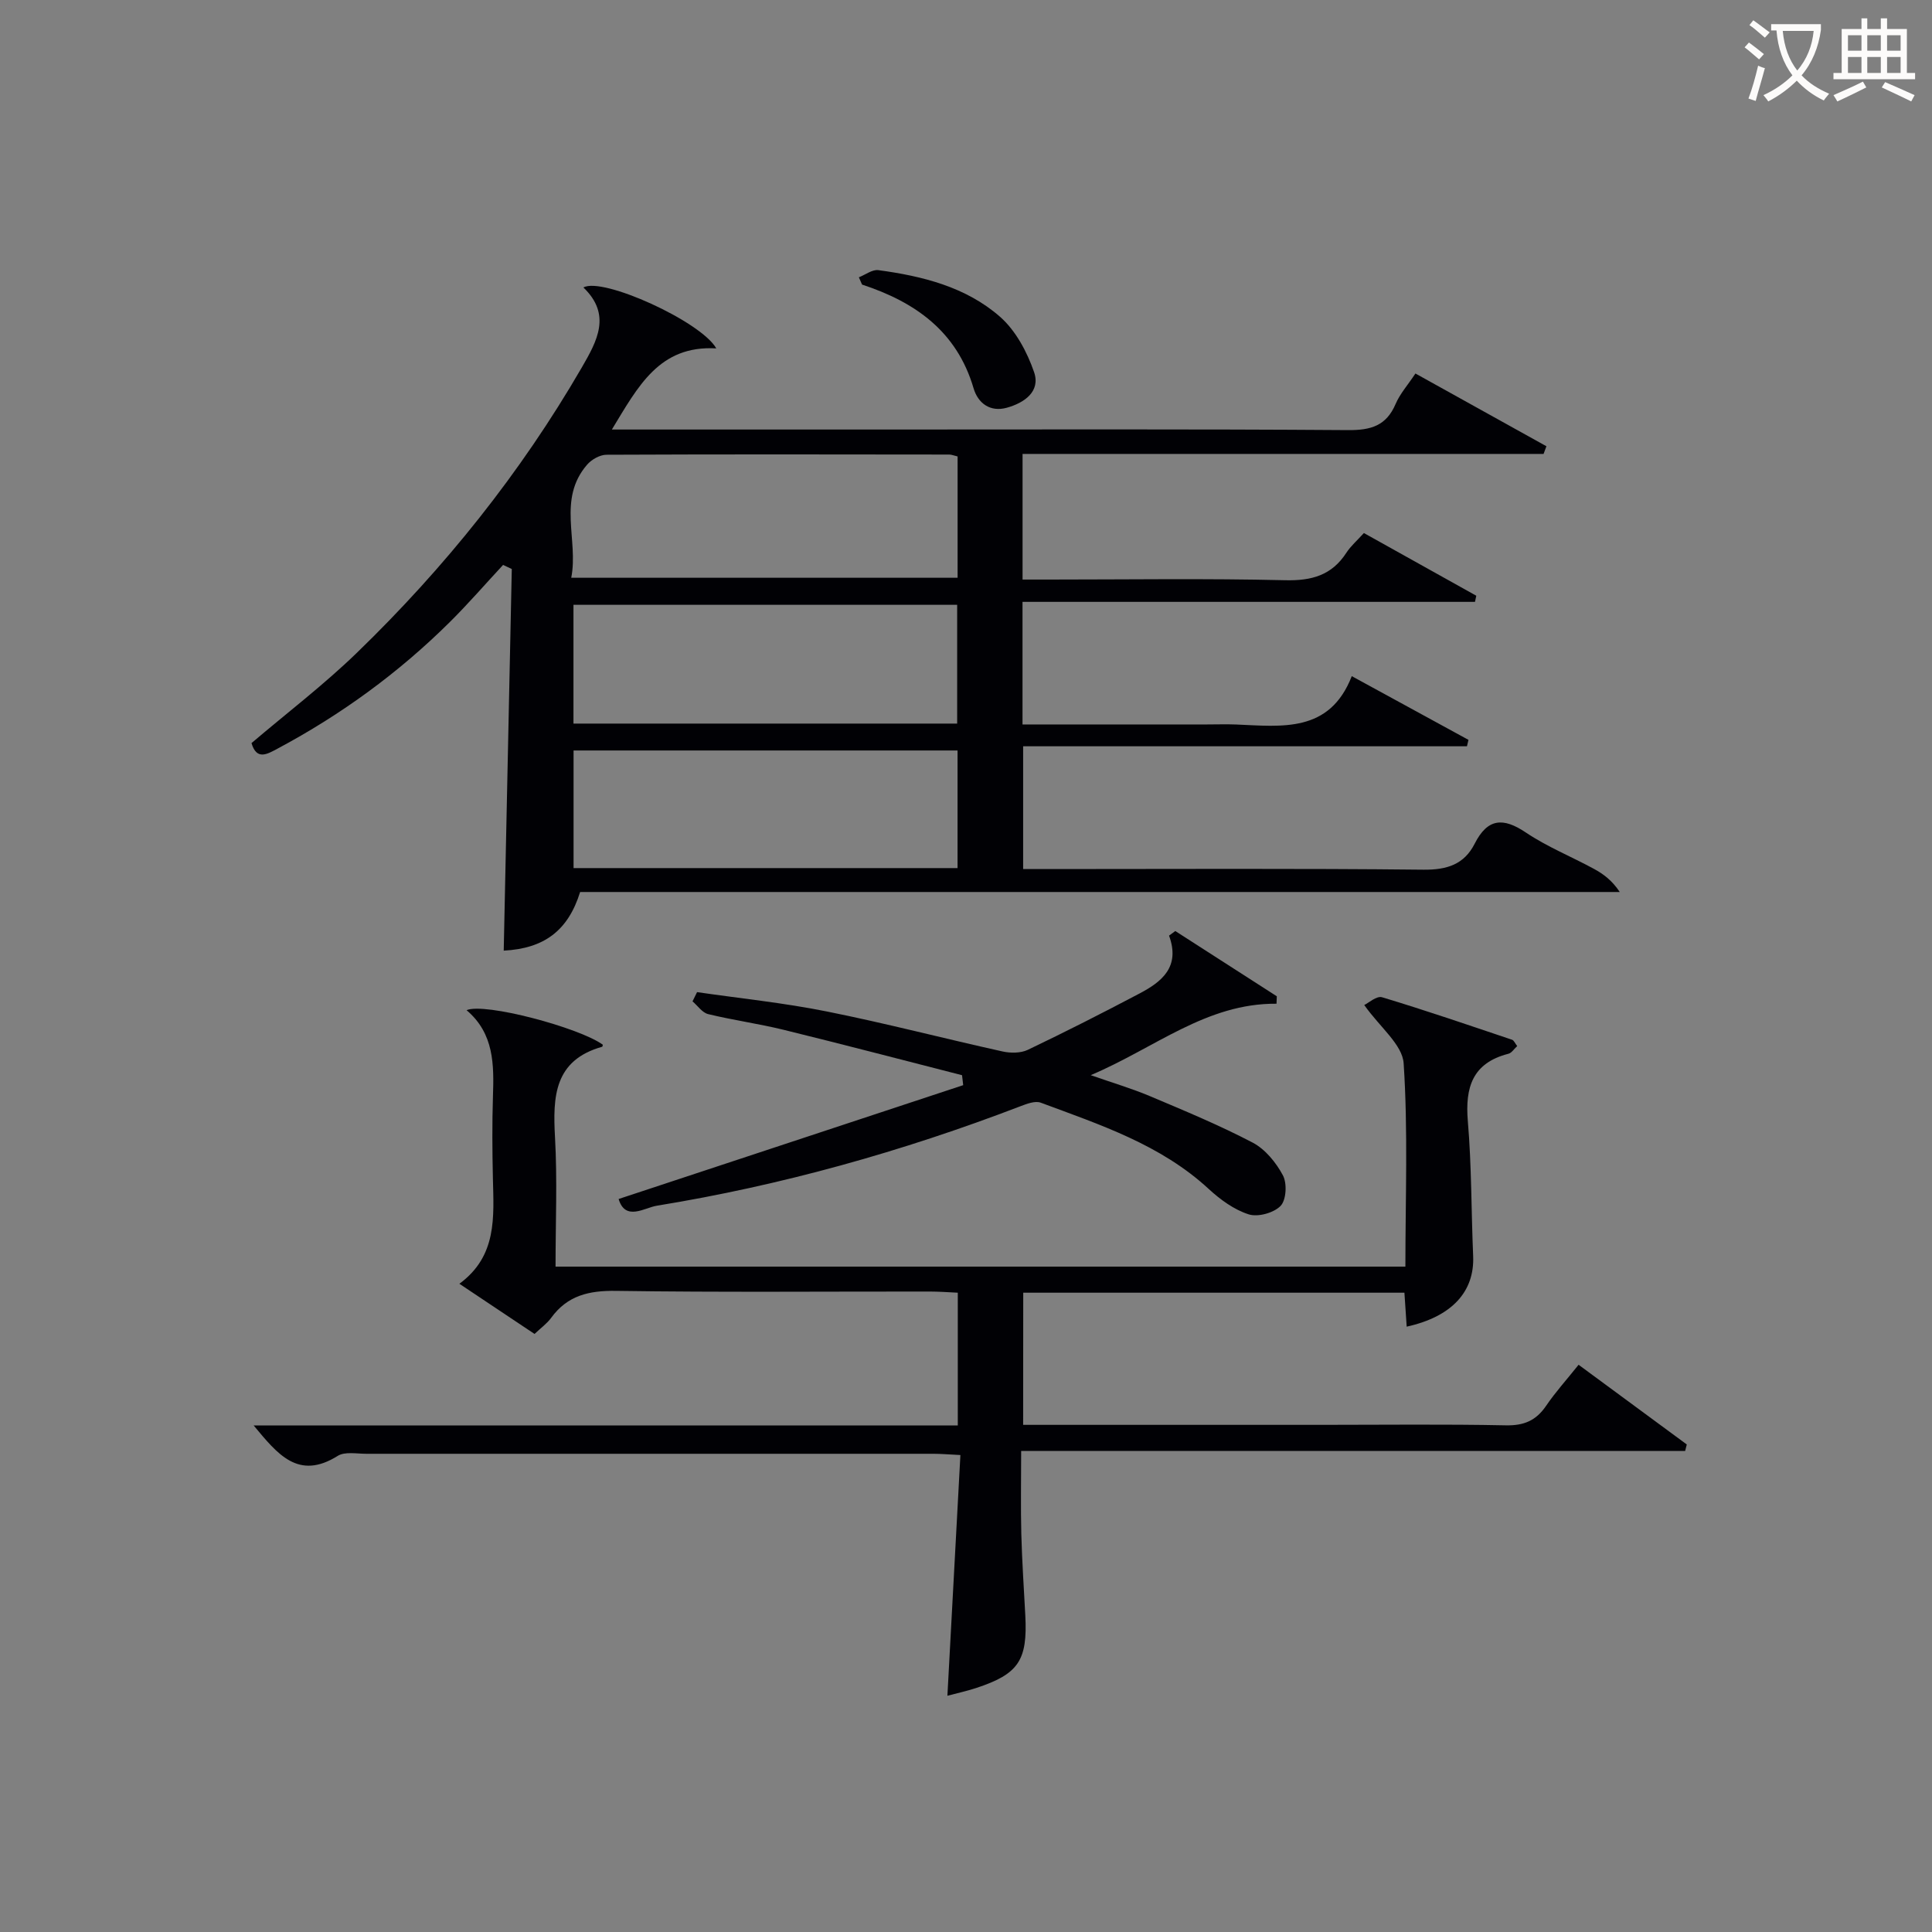 <svg enable-background="new 0 0 400 400" viewBox="0 0 400 400" xmlns="http://www.w3.org/2000/svg"><rect x="0" y="0" width="400" height="400" fill="#808080" stroke="none"/><g fill="#010105"><path d="m126.68 88.93h55.97c32.17 0 64.33-.11 96.49.12 4.71.03 7.89-.91 9.81-5.42.89-2.09 2.49-3.87 4.1-6.3 9.21 5.11 18.16 10.09 27.12 15.06-.2.53-.39 1.06-.59 1.59-35.85 0-71.71 0-107.87 0v26.01h5.38c16.33 0 32.67-.25 48.99.14 5.51.13 9.65-1.02 12.68-5.7.89-1.37 2.18-2.48 3.62-4.07 7.8 4.35 15.53 8.67 23.27 12.98-.09.42-.18.84-.27 1.27-31.12 0-62.24 0-93.68 0v25.38h38.21c2 0 4-.07 6 .01 9.49.39 19.36 1.81 23.96-10.01 8.6 4.69 16.38 8.94 24.16 13.19-.1.44-.21.88-.31 1.33-30.48 0-60.96 0-91.89 0v25.42h5.38c25.83 0 51.67-.15 77.49.13 4.9.05 8.44-1.09 10.62-5.39 2.66-5.24 5.87-5.49 10.6-2.3 4.39 2.95 9.4 4.97 14.07 7.51 1.98 1.07 3.8 2.43 5.36 4.8-71.81 0-143.63 0-215.24 0-2.51 8.05-7.49 11.7-15.82 12.14.56-26.33 1.11-52.67 1.67-79.01-.6-.28-1.2-.56-1.8-.85-3.67 3.95-7.2 8.03-11.02 11.82-10.58 10.5-22.52 19.2-35.68 26.22-2.14 1.14-4.32 2.48-5.39-1.15 7.31-6.22 14.97-12.06 21.84-18.72 18.14-17.57 33.84-37.13 46.54-59.04 3.21-5.54 6.19-10.95.34-16.57 3.92-2.24 24.33 7.01 27.51 12.61-11.84-.68-16.21 7.92-21.62 16.8zm71.58 5.57c-.79-.18-1.26-.39-1.73-.39-23.66-.03-47.32-.07-70.98.04-1.36.01-3.08.99-4 2.06-6.2 7.17-1.74 15.58-3.28 23.41h79.99c0-8.62 0-16.87 0-25.12zm-.09 55.31c0-8.5 0-16.53 0-24.59-26.67 0-52.92 0-79.44 0v24.59zm-79.42 29.92h79.5c0-8.26 0-16.33 0-24.35-26.7 0-53.08 0-79.5 0z"/><path d="m211.83 295h61.93c12.66 0 25.33-.16 37.99.1 3.75.08 6.26-.97 8.34-4.02 1.95-2.87 4.3-5.46 6.74-8.52 7.57 5.58 14.98 11.04 22.4 16.5-.11.45-.23.9-.34 1.35-45.57 0-91.14 0-137.47 0 0 6.27-.11 11.71.03 17.13.15 5.65.53 11.29.83 16.94.48 9.33-1.41 12.13-10.26 15.03-1.85.6-3.75 1.02-5.87 1.58.9-16.78 1.79-33.13 2.69-49.84-2.33-.11-3.94-.26-5.55-.26-39.15-.01-78.31-.01-117.46 0-1.99 0-4.42-.49-5.9.43-8.19 5.14-12.48-.38-17.41-6.29h145.78c0-9.32 0-18.09 0-27.49-1.94-.09-3.86-.24-5.78-.24-21.66-.02-43.32.18-64.98-.14-5.61-.08-10.06.95-13.43 5.59-.86 1.18-2.12 2.08-3.44 3.33-5.01-3.35-9.95-6.64-15.56-10.39 7.85-5.76 7.12-13.83 6.94-21.81-.13-5.66-.17-11.33.01-16.99.22-6.57.25-13-5.46-17.84 3.71-1.64 23.38 3.62 28.21 7.15-.04.14-.06.4-.14.42-9.95 2.8-10.23 10.33-9.76 18.77.49 8.78.11 17.62.11 26.75h175.95c0-14.2.56-28.19-.36-42.09-.26-3.88-4.91-7.47-8.16-12.07.86-.4 2.56-1.95 3.69-1.61 9.04 2.72 17.97 5.79 26.92 8.8.38.13.61.73 1.06 1.31-.63.57-1.14 1.41-1.82 1.59-7.43 1.91-8.99 6.92-8.4 13.96.79 9.26.7 18.6 1.1 27.9.32 7.39-4.4 12.57-13.76 14.64-.15-2.28-.3-4.54-.47-7.03-26.3 0-52.4 0-78.92 0-.02 9.06-.02 17.94-.02 27.36z"/><path d="m128.08 248.24c23.94-7.91 47.64-15.74 71.34-23.57-.08-.69-.16-1.37-.24-2.06-12.32-3.15-24.63-6.38-36.98-9.41-5.15-1.26-10.44-1.99-15.59-3.24-1.22-.3-2.16-1.73-3.23-2.64.31-.64.63-1.28.94-1.91 8.95 1.3 17.98 2.22 26.84 4 12.19 2.44 24.24 5.59 36.39 8.28 1.66.37 3.76.37 5.24-.33 7.79-3.72 15.5-7.64 23.14-11.67 4.61-2.43 8.48-5.49 6.11-11.98.43-.32.86-.63 1.29-.95 7.01 4.5 14.01 9.01 21.02 13.51-.02.51-.04 1.02-.06 1.54-14.53-.12-25.15 9.16-38.47 14.79 4.68 1.64 8.56 2.78 12.25 4.34 7.18 3.03 14.4 6.02 21.29 9.63 2.6 1.37 4.85 4.13 6.26 6.79.88 1.66.69 5.09-.49 6.31-1.4 1.45-4.69 2.36-6.6 1.75-3.02-.96-5.88-3.05-8.27-5.25-9.96-9.2-22.49-13.3-34.78-17.87-1.17-.44-2.91.24-4.25.75-24.4 9.35-49.45 16.38-75.24 20.58-2.5.39-6.53 3.28-7.91-1.39z"/><path d="m177.82 57.41c1.35-.52 2.78-1.65 4.03-1.48 9.14 1.23 18.15 3.48 25.19 9.65 3.25 2.85 5.61 7.28 7.05 11.45 1.4 4.04-2.04 6.39-5.65 7.39-3.45.95-5.97-.94-6.88-4.06-3.46-11.76-12.08-17.83-23.08-21.44-.22-.51-.44-1.01-.66-1.51z"/></g><path d="m362.1 8.8c1.1.8 2.1 1.6 3.1 2.4l-1 1.1c-1.3-1.1-2.3-2-3-2.5zm1.9 4.8c.5.2.9.4 1.4.5-.6 2.3-1.3 4.5-1.9 6.8l-1.5-.5c.8-2.1 1.4-4.3 2-6.8zm-1-9.4c1.3.9 2.4 1.8 3.4 2.5l-1 1.1c-1.4-1.2-2.4-2.1-3.2-2.6zm3.7 2.2v-1.4h10.3v1.2c-.5 3.6-1.8 6.8-4 9.4 1.5 1.6 3.4 2.8 5.7 3.8-.3.4-.7.8-1.1 1.4-2.3-1.1-4.1-2.5-5.6-4.1-1.6 1.6-3.6 3.1-5.9 4.3-.3-.5-.7-.9-1-1.3 2.4-1.1 4.4-2.5 6-4.1-1.9-2.5-3-5.6-3.3-9.3h-1.1zm8.8 0h-6.4c.3 3.3 1.3 6 3 8.2 2-2.3 3.1-5.1 3.4-8.2z" fill="#fcfbfa"/><path d="m385.3 3.8h1.3v2.2h2.8v-2.2h1.3v2.2h4.1v9.1h1.7v1.3h-16.9v-1.3h1.7v-9.1h4.1v-2.2zm.4 13.1.7 1.2c-1.8.9-3.8 1.9-6 2.9-.2-.4-.5-.8-.8-1.3 2.3-1 4.3-1.9 6.1-2.8zm-3.1-6.4h2.8v-3.2h-2.8zm0 4.6h2.8v-3.3h-2.8zm4-4.6h2.8v-3.2h-2.8zm0 4.6h2.8v-3.3h-2.8zm3.7 1.9c2.1.9 4.1 1.8 6.1 2.7l-.7 1.3c-2.2-1.1-4.2-2-6.1-2.9zm3.2-9.7h-2.8v3.2h2.8zm-2.8 7.8h2.8v-3.3h-2.8z" fill="#fcfbfa"/></svg>
